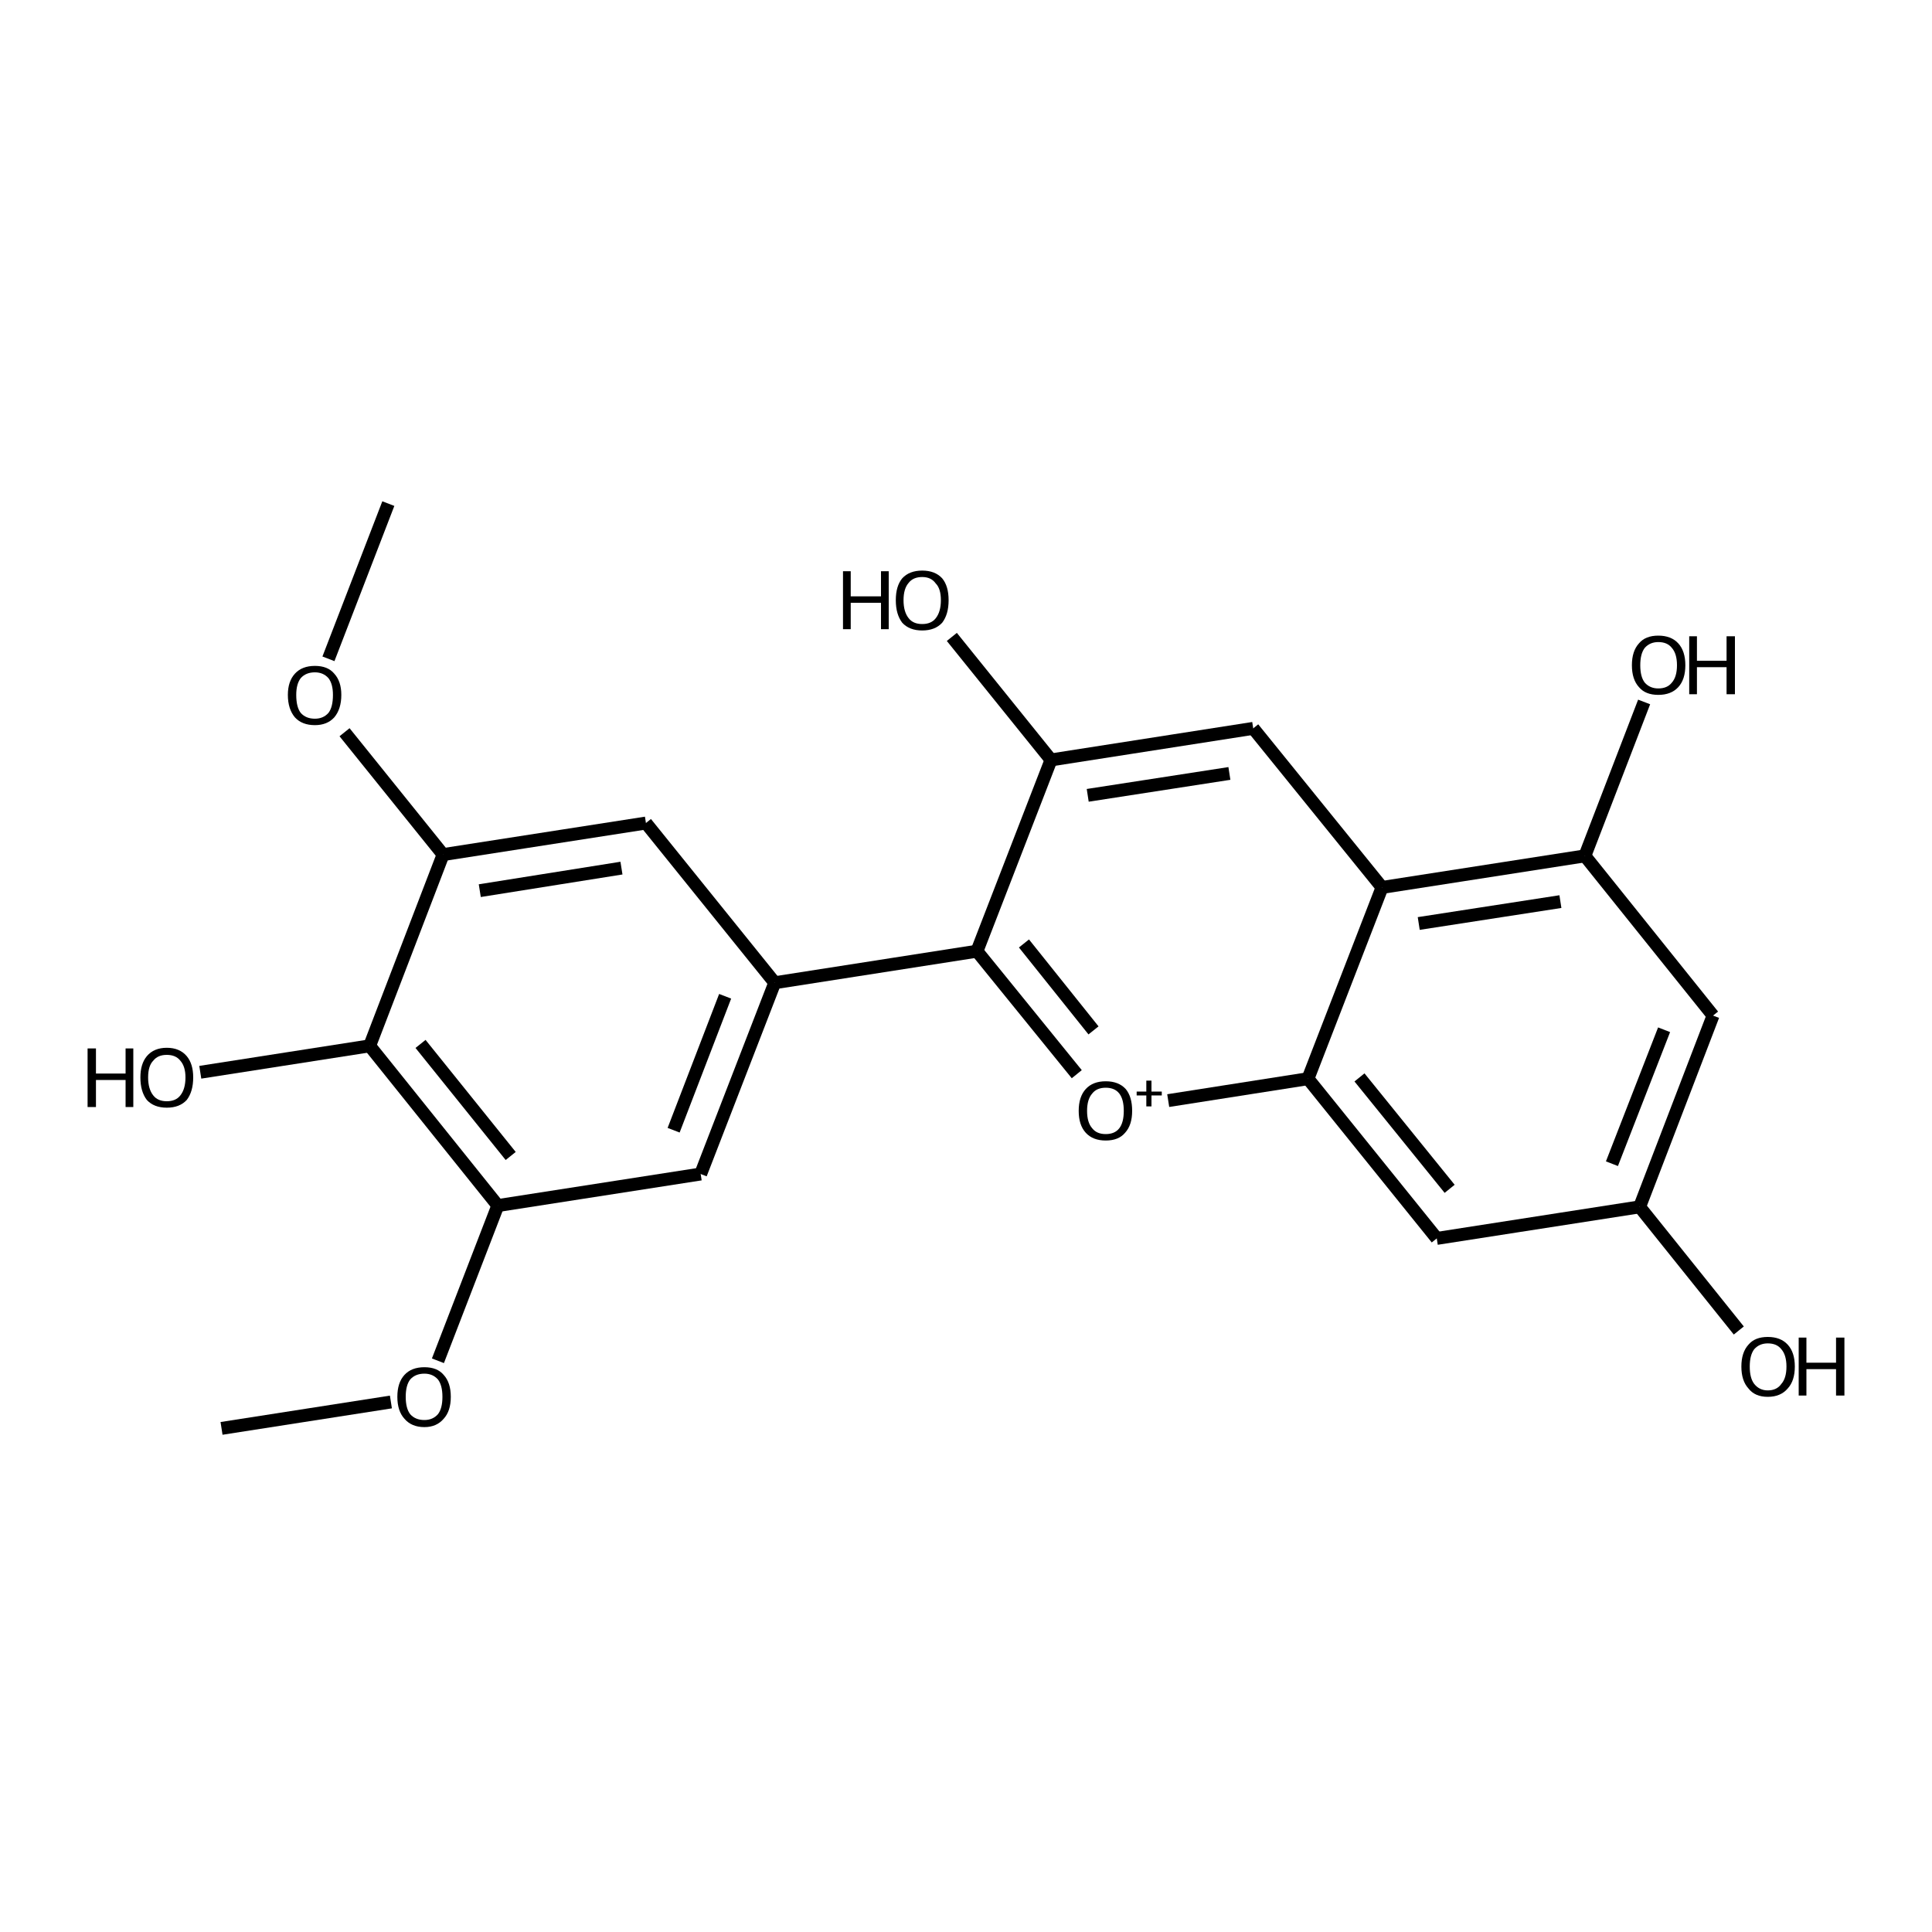 <?xml version='1.0' encoding='iso-8859-1'?>
<svg version='1.1' baseProfile='full'
              xmlns='http://www.w3.org/2000/svg'
                      xmlns:rdkit='http://www.rdkit.org/xml'
                      xmlns:xlink='http://www.w3.org/1999/xlink'
                  xml:space='preserve'
width='300px' height='300px' viewBox='0 0 300 300'>
<!-- END OF HEADER -->
<path class='bond-0 atom-0 atom-1' d='M 60.3,78.2 L 51.0,102.3' style='fill:none;fill-rule:evenodd;stroke:#000000;stroke-width:2.0px;stroke-linecap:butt;stroke-linejoin:miter;stroke-opacity:1' />
<path class='bond-1 atom-1 atom-2' d='M 53.5,113.7 L 68.8,132.7' style='fill:none;fill-rule:evenodd;stroke:#000000;stroke-width:2.0px;stroke-linecap:butt;stroke-linejoin:miter;stroke-opacity:1' />
<path class='bond-2 atom-2 atom-3' d='M 68.8,132.7 L 100.3,127.8' style='fill:none;fill-rule:evenodd;stroke:#000000;stroke-width:2.0px;stroke-linecap:butt;stroke-linejoin:miter;stroke-opacity:1' />
<path class='bond-2 atom-2 atom-3' d='M 74.5,138.3 L 96.5,134.8' style='fill:none;fill-rule:evenodd;stroke:#000000;stroke-width:2.0px;stroke-linecap:butt;stroke-linejoin:miter;stroke-opacity:1' />
<path class='bond-3 atom-3 atom-4' d='M 100.3,127.8 L 120.3,152.6' style='fill:none;fill-rule:evenodd;stroke:#000000;stroke-width:2.0px;stroke-linecap:butt;stroke-linejoin:miter;stroke-opacity:1' />
<path class='bond-4 atom-4 atom-5' d='M 120.3,152.6 L 151.7,147.7' style='fill:none;fill-rule:evenodd;stroke:#000000;stroke-width:2.0px;stroke-linecap:butt;stroke-linejoin:miter;stroke-opacity:1' />
<path class='bond-5 atom-5 atom-6' d='M 151.7,147.7 L 167.2,166.8' style='fill:none;fill-rule:evenodd;stroke:#000000;stroke-width:2.0px;stroke-linecap:butt;stroke-linejoin:miter;stroke-opacity:1' />
<path class='bond-5 atom-5 atom-6' d='M 159.0,146.5 L 169.8,160.0' style='fill:none;fill-rule:evenodd;stroke:#000000;stroke-width:2.0px;stroke-linecap:butt;stroke-linejoin:miter;stroke-opacity:1' />
<path class='bond-6 atom-6 atom-7' d='M 181.4,170.9 L 203.1,167.5' style='fill:none;fill-rule:evenodd;stroke:#000000;stroke-width:2.0px;stroke-linecap:butt;stroke-linejoin:miter;stroke-opacity:1' />
<path class='bond-7 atom-7 atom-8' d='M 203.1,167.5 L 223.1,192.3' style='fill:none;fill-rule:evenodd;stroke:#000000;stroke-width:2.0px;stroke-linecap:butt;stroke-linejoin:miter;stroke-opacity:1' />
<path class='bond-7 atom-7 atom-8' d='M 211.1,167.3 L 225.1,184.6' style='fill:none;fill-rule:evenodd;stroke:#000000;stroke-width:2.0px;stroke-linecap:butt;stroke-linejoin:miter;stroke-opacity:1' />
<path class='bond-8 atom-8 atom-9' d='M 223.1,192.3 L 254.6,187.4' style='fill:none;fill-rule:evenodd;stroke:#000000;stroke-width:2.0px;stroke-linecap:butt;stroke-linejoin:miter;stroke-opacity:1' />
<path class='bond-9 atom-9 atom-10' d='M 254.6,187.4 L 270.0,206.6' style='fill:none;fill-rule:evenodd;stroke:#000000;stroke-width:2.0px;stroke-linecap:butt;stroke-linejoin:miter;stroke-opacity:1' />
<path class='bond-10 atom-9 atom-11' d='M 254.6,187.4 L 266.0,157.7' style='fill:none;fill-rule:evenodd;stroke:#000000;stroke-width:2.0px;stroke-linecap:butt;stroke-linejoin:miter;stroke-opacity:1' />
<path class='bond-10 atom-9 atom-11' d='M 250.3,180.7 L 258.4,159.9' style='fill:none;fill-rule:evenodd;stroke:#000000;stroke-width:2.0px;stroke-linecap:butt;stroke-linejoin:miter;stroke-opacity:1' />
<path class='bond-11 atom-11 atom-12' d='M 266.0,157.7 L 246.1,132.9' style='fill:none;fill-rule:evenodd;stroke:#000000;stroke-width:2.0px;stroke-linecap:butt;stroke-linejoin:miter;stroke-opacity:1' />
<path class='bond-12 atom-12 atom-13' d='M 246.1,132.9 L 255.3,109.0' style='fill:none;fill-rule:evenodd;stroke:#000000;stroke-width:2.0px;stroke-linecap:butt;stroke-linejoin:miter;stroke-opacity:1' />
<path class='bond-13 atom-12 atom-14' d='M 246.1,132.9 L 214.6,137.8' style='fill:none;fill-rule:evenodd;stroke:#000000;stroke-width:2.0px;stroke-linecap:butt;stroke-linejoin:miter;stroke-opacity:1' />
<path class='bond-13 atom-12 atom-14' d='M 242.3,140.0 L 220.3,143.4' style='fill:none;fill-rule:evenodd;stroke:#000000;stroke-width:2.0px;stroke-linecap:butt;stroke-linejoin:miter;stroke-opacity:1' />
<path class='bond-14 atom-14 atom-15' d='M 214.6,137.8 L 194.6,113.1' style='fill:none;fill-rule:evenodd;stroke:#000000;stroke-width:2.0px;stroke-linecap:butt;stroke-linejoin:miter;stroke-opacity:1' />
<path class='bond-15 atom-15 atom-16' d='M 194.6,113.1 L 163.2,118.0' style='fill:none;fill-rule:evenodd;stroke:#000000;stroke-width:2.0px;stroke-linecap:butt;stroke-linejoin:miter;stroke-opacity:1' />
<path class='bond-15 atom-15 atom-16' d='M 190.9,120.1 L 168.9,123.5' style='fill:none;fill-rule:evenodd;stroke:#000000;stroke-width:2.0px;stroke-linecap:butt;stroke-linejoin:miter;stroke-opacity:1' />
<path class='bond-16 atom-16 atom-17' d='M 163.2,118.0 L 147.8,98.9' style='fill:none;fill-rule:evenodd;stroke:#000000;stroke-width:2.0px;stroke-linecap:butt;stroke-linejoin:miter;stroke-opacity:1' />
<path class='bond-17 atom-4 atom-18' d='M 120.3,152.6 L 108.8,182.3' style='fill:none;fill-rule:evenodd;stroke:#000000;stroke-width:2.0px;stroke-linecap:butt;stroke-linejoin:miter;stroke-opacity:1' />
<path class='bond-17 atom-4 atom-18' d='M 112.6,154.7 L 104.6,175.5' style='fill:none;fill-rule:evenodd;stroke:#000000;stroke-width:2.0px;stroke-linecap:butt;stroke-linejoin:miter;stroke-opacity:1' />
<path class='bond-18 atom-18 atom-19' d='M 108.8,182.3 L 77.3,187.2' style='fill:none;fill-rule:evenodd;stroke:#000000;stroke-width:2.0px;stroke-linecap:butt;stroke-linejoin:miter;stroke-opacity:1' />
<path class='bond-19 atom-19 atom-20' d='M 77.3,187.2 L 68.0,211.3' style='fill:none;fill-rule:evenodd;stroke:#000000;stroke-width:2.0px;stroke-linecap:butt;stroke-linejoin:miter;stroke-opacity:1' />
<path class='bond-20 atom-20 atom-21' d='M 60.7,217.7 L 34.4,221.8' style='fill:none;fill-rule:evenodd;stroke:#000000;stroke-width:2.0px;stroke-linecap:butt;stroke-linejoin:miter;stroke-opacity:1' />
<path class='bond-21 atom-19 atom-22' d='M 77.3,187.2 L 57.4,162.4' style='fill:none;fill-rule:evenodd;stroke:#000000;stroke-width:2.0px;stroke-linecap:butt;stroke-linejoin:miter;stroke-opacity:1' />
<path class='bond-21 atom-19 atom-22' d='M 79.3,179.5 L 65.3,162.1' style='fill:none;fill-rule:evenodd;stroke:#000000;stroke-width:2.0px;stroke-linecap:butt;stroke-linejoin:miter;stroke-opacity:1' />
<path class='bond-22 atom-22 atom-23' d='M 57.4,162.4 L 31.1,166.5' style='fill:none;fill-rule:evenodd;stroke:#000000;stroke-width:2.0px;stroke-linecap:butt;stroke-linejoin:miter;stroke-opacity:1' />
<path class='bond-23 atom-22 atom-2' d='M 57.4,162.4 L 68.8,132.7' style='fill:none;fill-rule:evenodd;stroke:#000000;stroke-width:2.0px;stroke-linecap:butt;stroke-linejoin:miter;stroke-opacity:1' />
<path class='bond-24 atom-16 atom-5' d='M 163.2,118.0 L 151.7,147.7' style='fill:none;fill-rule:evenodd;stroke:#000000;stroke-width:2.0px;stroke-linecap:butt;stroke-linejoin:miter;stroke-opacity:1' />
<path class='bond-25 atom-14 atom-7' d='M 214.6,137.8 L 203.1,167.5' style='fill:none;fill-rule:evenodd;stroke:#000000;stroke-width:2.0px;stroke-linecap:butt;stroke-linejoin:miter;stroke-opacity:1' />
<path class='atom-1' d='M 44.7 107.9
Q 44.7 105.8, 45.8 104.6
Q 46.9 103.4, 48.9 103.4
Q 50.9 103.4, 51.9 104.6
Q 53.0 105.8, 53.0 107.9
Q 53.0 110.1, 51.9 111.4
Q 50.8 112.6, 48.9 112.6
Q 46.9 112.6, 45.8 111.4
Q 44.7 110.1, 44.7 107.9
M 48.9 111.6
Q 50.2 111.6, 51.0 110.7
Q 51.7 109.8, 51.7 107.9
Q 51.7 106.2, 51.0 105.3
Q 50.2 104.4, 48.9 104.4
Q 47.5 104.4, 46.7 105.3
Q 46.0 106.2, 46.0 107.9
Q 46.0 109.8, 46.7 110.7
Q 47.5 111.6, 48.9 111.6
' fill='#000000'/>
<path class='atom-6' d='M 167.5 172.5
Q 167.5 170.3, 168.6 169.1
Q 169.7 167.9, 171.7 167.9
Q 173.7 167.9, 174.8 169.1
Q 175.8 170.3, 175.8 172.5
Q 175.8 174.7, 174.7 175.9
Q 173.7 177.1, 171.7 177.1
Q 169.7 177.1, 168.6 175.9
Q 167.5 174.7, 167.5 172.5
M 171.7 176.1
Q 173.1 176.1, 173.8 175.2
Q 174.5 174.3, 174.5 172.5
Q 174.5 170.7, 173.8 169.8
Q 173.1 168.9, 171.7 168.9
Q 170.3 168.9, 169.6 169.8
Q 168.8 170.7, 168.8 172.5
Q 168.8 174.3, 169.6 175.2
Q 170.3 176.1, 171.7 176.1
' fill='#000000'/>
<path class='atom-6' d='M 176.5 169.5
L 178.0 169.5
L 178.0 167.8
L 178.8 167.8
L 178.8 169.5
L 180.4 169.5
L 180.4 170.1
L 178.8 170.1
L 178.8 171.8
L 178.0 171.8
L 178.0 170.1
L 176.5 170.1
L 176.5 169.5
' fill='#000000'/>
<path class='atom-10' d='M 270.4 212.2
Q 270.4 210.0, 271.5 208.8
Q 272.5 207.6, 274.5 207.6
Q 276.5 207.6, 277.6 208.8
Q 278.7 210.0, 278.7 212.2
Q 278.7 214.4, 277.6 215.6
Q 276.5 216.9, 274.5 216.9
Q 272.5 216.9, 271.5 215.6
Q 270.4 214.4, 270.4 212.2
M 274.5 215.9
Q 275.9 215.9, 276.6 214.9
Q 277.4 214.0, 277.4 212.2
Q 277.4 210.4, 276.6 209.5
Q 275.9 208.6, 274.5 208.6
Q 273.2 208.6, 272.4 209.5
Q 271.7 210.4, 271.7 212.2
Q 271.7 214.0, 272.4 214.9
Q 273.2 215.9, 274.5 215.9
' fill='#000000'/>
<path class='atom-10' d='M 279.3 207.7
L 280.5 207.7
L 280.5 211.6
L 285.1 211.6
L 285.1 207.7
L 286.4 207.7
L 286.4 216.7
L 285.1 216.7
L 285.1 212.6
L 280.5 212.6
L 280.5 216.7
L 279.3 216.7
L 279.3 207.7
' fill='#000000'/>
<path class='atom-13' d='M 253.4 103.3
Q 253.4 101.1, 254.5 99.9
Q 255.5 98.7, 257.5 98.7
Q 259.5 98.7, 260.6 99.9
Q 261.7 101.1, 261.7 103.3
Q 261.7 105.5, 260.6 106.7
Q 259.5 107.9, 257.5 107.9
Q 255.5 107.9, 254.5 106.7
Q 253.4 105.5, 253.4 103.3
M 257.5 106.9
Q 258.9 106.9, 259.6 106.0
Q 260.4 105.1, 260.4 103.3
Q 260.4 101.5, 259.6 100.6
Q 258.9 99.7, 257.5 99.7
Q 256.2 99.7, 255.4 100.6
Q 254.7 101.5, 254.7 103.3
Q 254.7 105.1, 255.4 106.0
Q 256.2 106.9, 257.5 106.9
' fill='#000000'/>
<path class='atom-13' d='M 262.3 98.8
L 263.5 98.8
L 263.5 102.6
L 268.1 102.6
L 268.1 98.8
L 269.4 98.8
L 269.4 107.8
L 268.1 107.8
L 268.1 103.6
L 263.5 103.6
L 263.5 107.8
L 262.3 107.8
L 262.3 98.8
' fill='#000000'/>
<path class='atom-17' d='M 130.9 88.7
L 132.1 88.7
L 132.1 92.6
L 136.8 92.6
L 136.8 88.7
L 138.0 88.7
L 138.0 97.7
L 136.8 97.7
L 136.8 93.6
L 132.1 93.6
L 132.1 97.7
L 130.9 97.7
L 130.9 88.7
' fill='#000000'/>
<path class='atom-17' d='M 139.1 93.2
Q 139.1 91.0, 140.1 89.8
Q 141.2 88.6, 143.2 88.6
Q 145.2 88.6, 146.3 89.8
Q 147.3 91.0, 147.3 93.2
Q 147.3 95.4, 146.3 96.7
Q 145.2 97.9, 143.2 97.9
Q 141.2 97.9, 140.1 96.7
Q 139.1 95.4, 139.1 93.2
M 143.2 96.9
Q 144.6 96.9, 145.3 96.0
Q 146.1 95.0, 146.1 93.2
Q 146.1 91.4, 145.3 90.6
Q 144.6 89.6, 143.2 89.6
Q 141.8 89.6, 141.1 90.5
Q 140.3 91.4, 140.3 93.2
Q 140.3 95.0, 141.1 96.0
Q 141.8 96.9, 143.2 96.9
' fill='#000000'/>
<path class='atom-20' d='M 61.7 216.9
Q 61.7 214.7, 62.8 213.5
Q 63.9 212.3, 65.9 212.3
Q 67.9 212.3, 68.9 213.5
Q 70.0 214.7, 70.0 216.9
Q 70.0 219.1, 68.9 220.3
Q 67.8 221.6, 65.9 221.6
Q 63.9 221.6, 62.8 220.3
Q 61.7 219.1, 61.7 216.9
M 65.9 220.5
Q 67.2 220.5, 68.0 219.6
Q 68.7 218.7, 68.7 216.9
Q 68.7 215.1, 68.0 214.2
Q 67.2 213.3, 65.9 213.3
Q 64.5 213.3, 63.7 214.2
Q 63.0 215.1, 63.0 216.9
Q 63.0 218.7, 63.7 219.6
Q 64.5 220.5, 65.9 220.5
' fill='#000000'/>
<path class='atom-23' d='M 13.6 162.8
L 14.9 162.8
L 14.9 166.7
L 19.5 166.7
L 19.5 162.8
L 20.7 162.8
L 20.7 171.9
L 19.5 171.9
L 19.5 167.7
L 14.9 167.7
L 14.9 171.9
L 13.6 171.9
L 13.6 162.8
' fill='#000000'/>
<path class='atom-23' d='M 21.8 167.3
Q 21.8 165.2, 22.8 164.0
Q 23.9 162.7, 25.9 162.7
Q 27.9 162.7, 29.0 164.0
Q 30.0 165.2, 30.0 167.3
Q 30.0 169.5, 29.0 170.8
Q 27.9 172.0, 25.9 172.0
Q 23.9 172.0, 22.8 170.8
Q 21.8 169.5, 21.8 167.3
M 25.9 171.0
Q 27.3 171.0, 28.0 170.1
Q 28.8 169.1, 28.8 167.3
Q 28.8 165.6, 28.0 164.7
Q 27.3 163.8, 25.9 163.8
Q 24.5 163.8, 23.8 164.7
Q 23.0 165.5, 23.0 167.3
Q 23.0 169.1, 23.8 170.1
Q 24.5 171.0, 25.9 171.0
' fill='#000000'/>
</svg>
